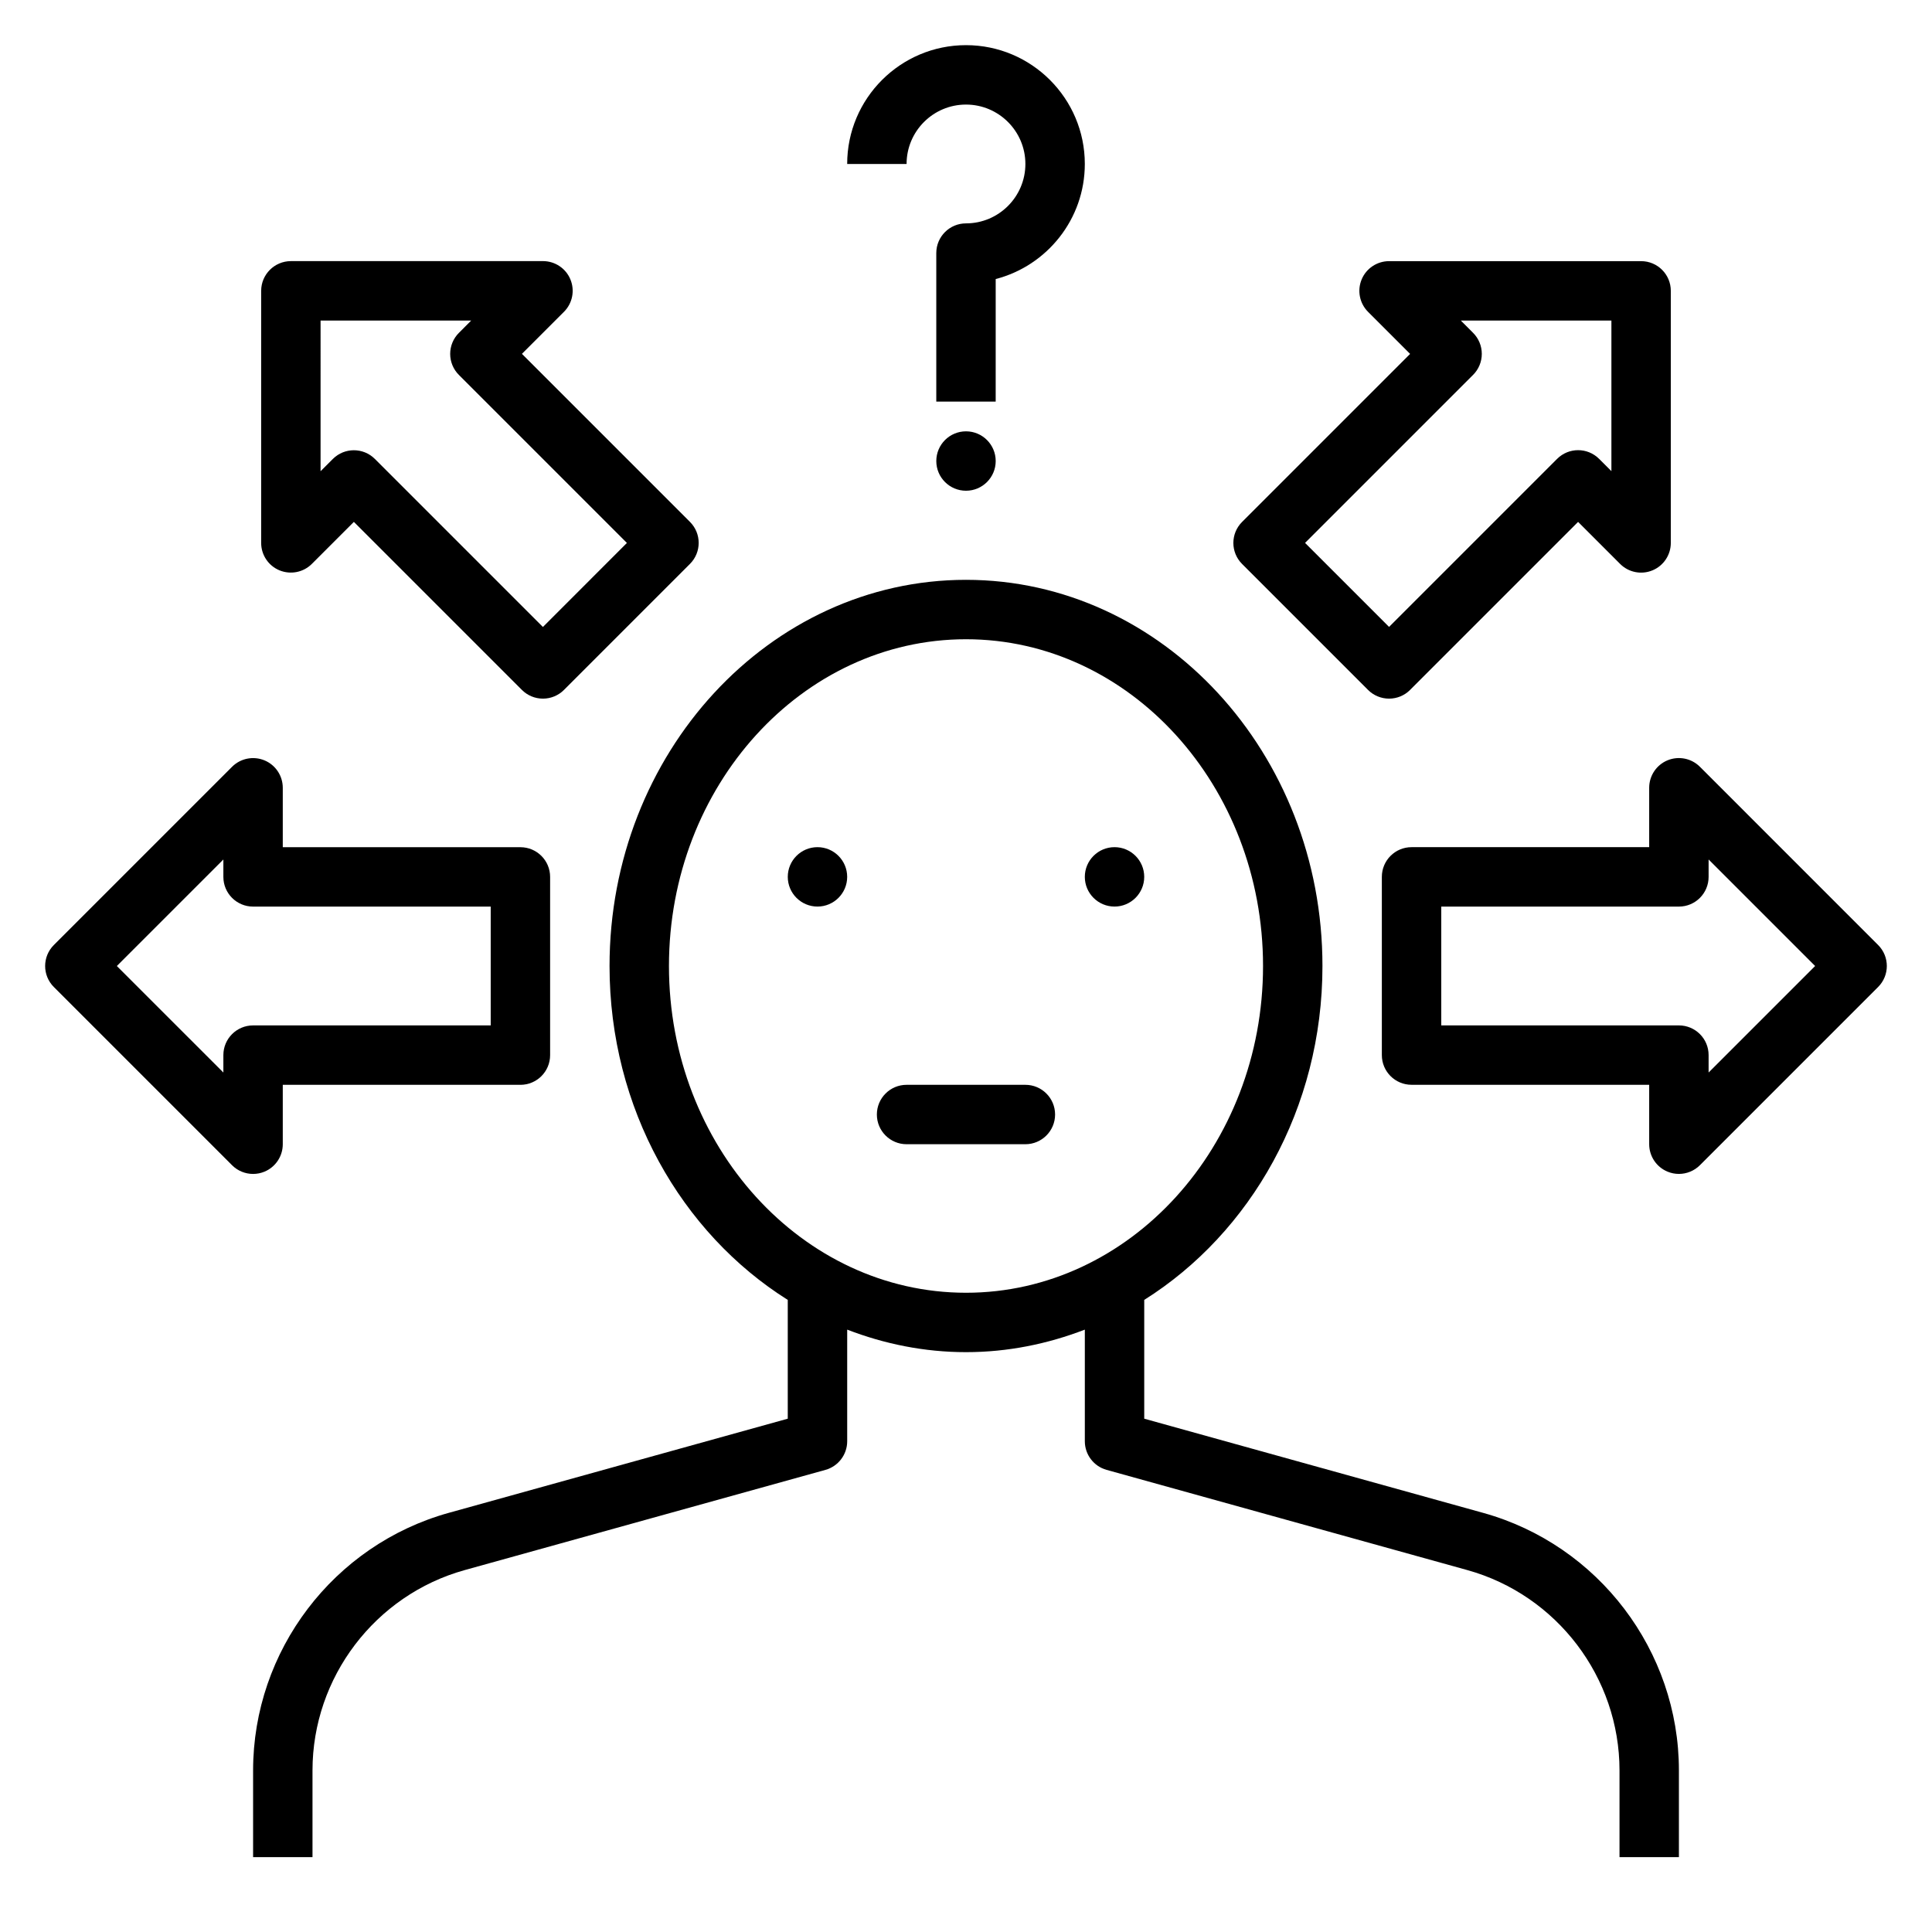 <?xml version="1.0" encoding="UTF-8"?>
<!-- Uploaded to: SVG Repo, www.svgrepo.com, Generator: SVG Repo Mixer Tools -->
<svg fill="#000000" width="800px" height="800px" version="1.1" viewBox="144 144 512 512" xmlns="http://www.w3.org/2000/svg">
 <g>
  <path d="m360.64 384.25c4.344 0 7.871-3.527 7.871-7.871s-3.527-7.871-7.871-7.871-7.871 3.527-7.871 7.871 3.527 7.871 7.871 7.871z"/>
  <path d="m439.36 384.25c4.344 0 7.871-3.527 7.871-7.871s-3.527-7.871-7.871-7.871-7.871 3.527-7.871 7.871 3.523 7.871 7.871 7.871z"/>
  <path d="m384.25 447.23h31.488c4.344 0 7.871-3.527 7.871-7.871s-3.527-7.871-7.871-7.871h-31.488c-4.344 0-7.871 3.527-7.871 7.871s3.527 7.871 7.871 7.871z"/>
  <path d="m407.87 217.95c13.57-3.512 23.617-15.852 23.617-30.496 0-17.367-14.121-31.488-31.488-31.488s-31.488 14.121-31.488 31.488h15.742c0-8.684 7.062-15.742 15.742-15.742 8.684 0 15.742 7.062 15.742 15.742 0 8.684-7.062 15.742-15.742 15.742-4.352 0-7.871 3.527-7.871 7.871v39.359h15.742z"/>
  <path d="m400 274.05c4.344 0 7.871-3.527 7.871-7.871s-3.527-7.871-7.871-7.871-7.871 3.527-7.871 7.871c-0.004 4.344 3.523 7.871 7.871 7.871z"/>
  <path d="m594.49 347.2c-2.25-2.25-5.629-2.922-8.582-1.707-2.941 1.219-4.856 4.094-4.856 7.273v15.742h-62.977c-4.352 0-7.871 3.527-7.871 7.871v47.23c0 4.344 3.519 7.871 7.871 7.871h62.977v15.742c0 3.18 1.914 6.055 4.856 7.273 0.977 0.41 2 0.605 3.016 0.605 2.047 0 4.062-0.805 5.566-2.305l47.23-47.23c3.078-3.078 3.078-8.055 0-11.133zm2.309 81.027v-4.613c0-4.344-3.519-7.871-7.871-7.871h-62.977v-31.488h62.977c4.352 0 7.871-3.527 7.871-7.871v-4.613l28.227 28.23z"/>
  <path d="m205.5 452.8c1.504 1.504 3.519 2.305 5.566 2.305 1.016 0 2.039-0.195 3.016-0.598 2.941-1.219 4.856-4.094 4.856-7.273v-15.742h62.977c4.352 0 7.871-3.527 7.871-7.871v-47.23c0-4.344-3.519-7.871-7.871-7.871l-62.977-0.004v-15.742c0-3.18-1.914-6.055-4.856-7.273-2.953-1.211-6.328-0.543-8.582 1.707l-47.23 47.23c-3.078 3.078-3.078 8.055 0 11.133zm-2.305-81.027v4.613c0 4.344 3.519 7.871 7.871 7.871h62.977v31.488h-62.977c-4.352 0-7.871 3.527-7.871 7.871v4.613l-28.23-28.227z"/>
  <path d="m517.68 326.84 44.531-44.531 11.133 11.133c2.25 2.258 5.637 2.93 8.582 1.707 2.945-1.219 4.856-4.094 4.856-7.273v-66.797c0-4.344-3.519-7.871-7.871-7.871h-66.793c-3.18 0-6.062 1.922-7.273 4.856-1.219 2.945-0.543 6.328 1.707 8.582l11.141 11.141-44.531 44.531c-3.078 3.078-3.078 8.055 0 11.133l33.395 33.402c1.477 1.469 3.477 2.293 5.562 2.293 2.086 0 4.094-0.824 5.562-2.305zm-27.824-38.965 44.531-44.531c1.48-1.48 2.305-3.481 2.305-5.566s-0.828-4.094-2.305-5.566l-3.258-3.266h39.91v39.918l-3.258-3.258c-3.078-3.078-8.055-3.078-11.133 0l-44.531 44.531z"/>
  <path d="m213.21 221.08v66.793c0 3.18 1.914 6.055 4.856 7.273 2.945 1.211 6.328 0.543 8.582-1.707l11.133-11.133 44.531 44.531c1.48 1.484 3.481 2.309 5.574 2.309s4.094-0.828 5.566-2.305l33.395-33.402c3.078-3.078 3.078-8.055 0-11.133l-44.531-44.531 11.141-11.141c2.25-2.25 2.93-5.637 1.707-8.582-1.211-2.945-4.094-4.856-7.273-4.856l-66.809 0.004c-4.344 0.008-7.871 3.535-7.871 7.879zm15.746 7.875h39.91l-3.258 3.266c-1.48 1.48-2.305 3.481-2.305 5.566 0 2.086 0.828 4.094 2.305 5.566l44.531 44.531-22.262 22.27-44.531-44.531c-1.535-1.535-3.551-2.305-5.566-2.305s-4.031 0.77-5.566 2.305l-3.258 3.258z"/>
  <path d="m588.93 636.16v-22.977c0-31.699-21.332-59.773-51.883-68.258l-89.812-24.957v-31.48c28.191-17.727 47.23-50.711 47.23-88.488 0-56.426-42.375-102.34-94.465-102.34s-94.465 45.91-94.465 102.34c0 37.777 19.043 70.762 47.23 88.488v31.48l-89.812 24.945c-30.547 8.488-51.879 36.559-51.879 68.266v22.98h15.742v-22.977c0-24.656 16.594-46.492 40.352-53.098l95.582-26.551c3.402-0.949 5.766-4.051 5.766-7.586v-29.582c9.863 3.797 20.434 5.969 31.488 5.969 11.051 0 21.625-2.172 31.488-5.969v29.582c0 3.535 2.363 6.637 5.762 7.582l95.582 26.551c23.758 6.606 40.352 28.438 40.352 53.098v22.98zm-267.65-236.16c0-47.742 35.312-86.594 78.719-86.594s78.719 38.848 78.719 86.594c0 47.742-35.312 86.594-78.719 86.594-43.402-0.004-78.719-38.852-78.719-86.594z"/>
 </g>
</svg>